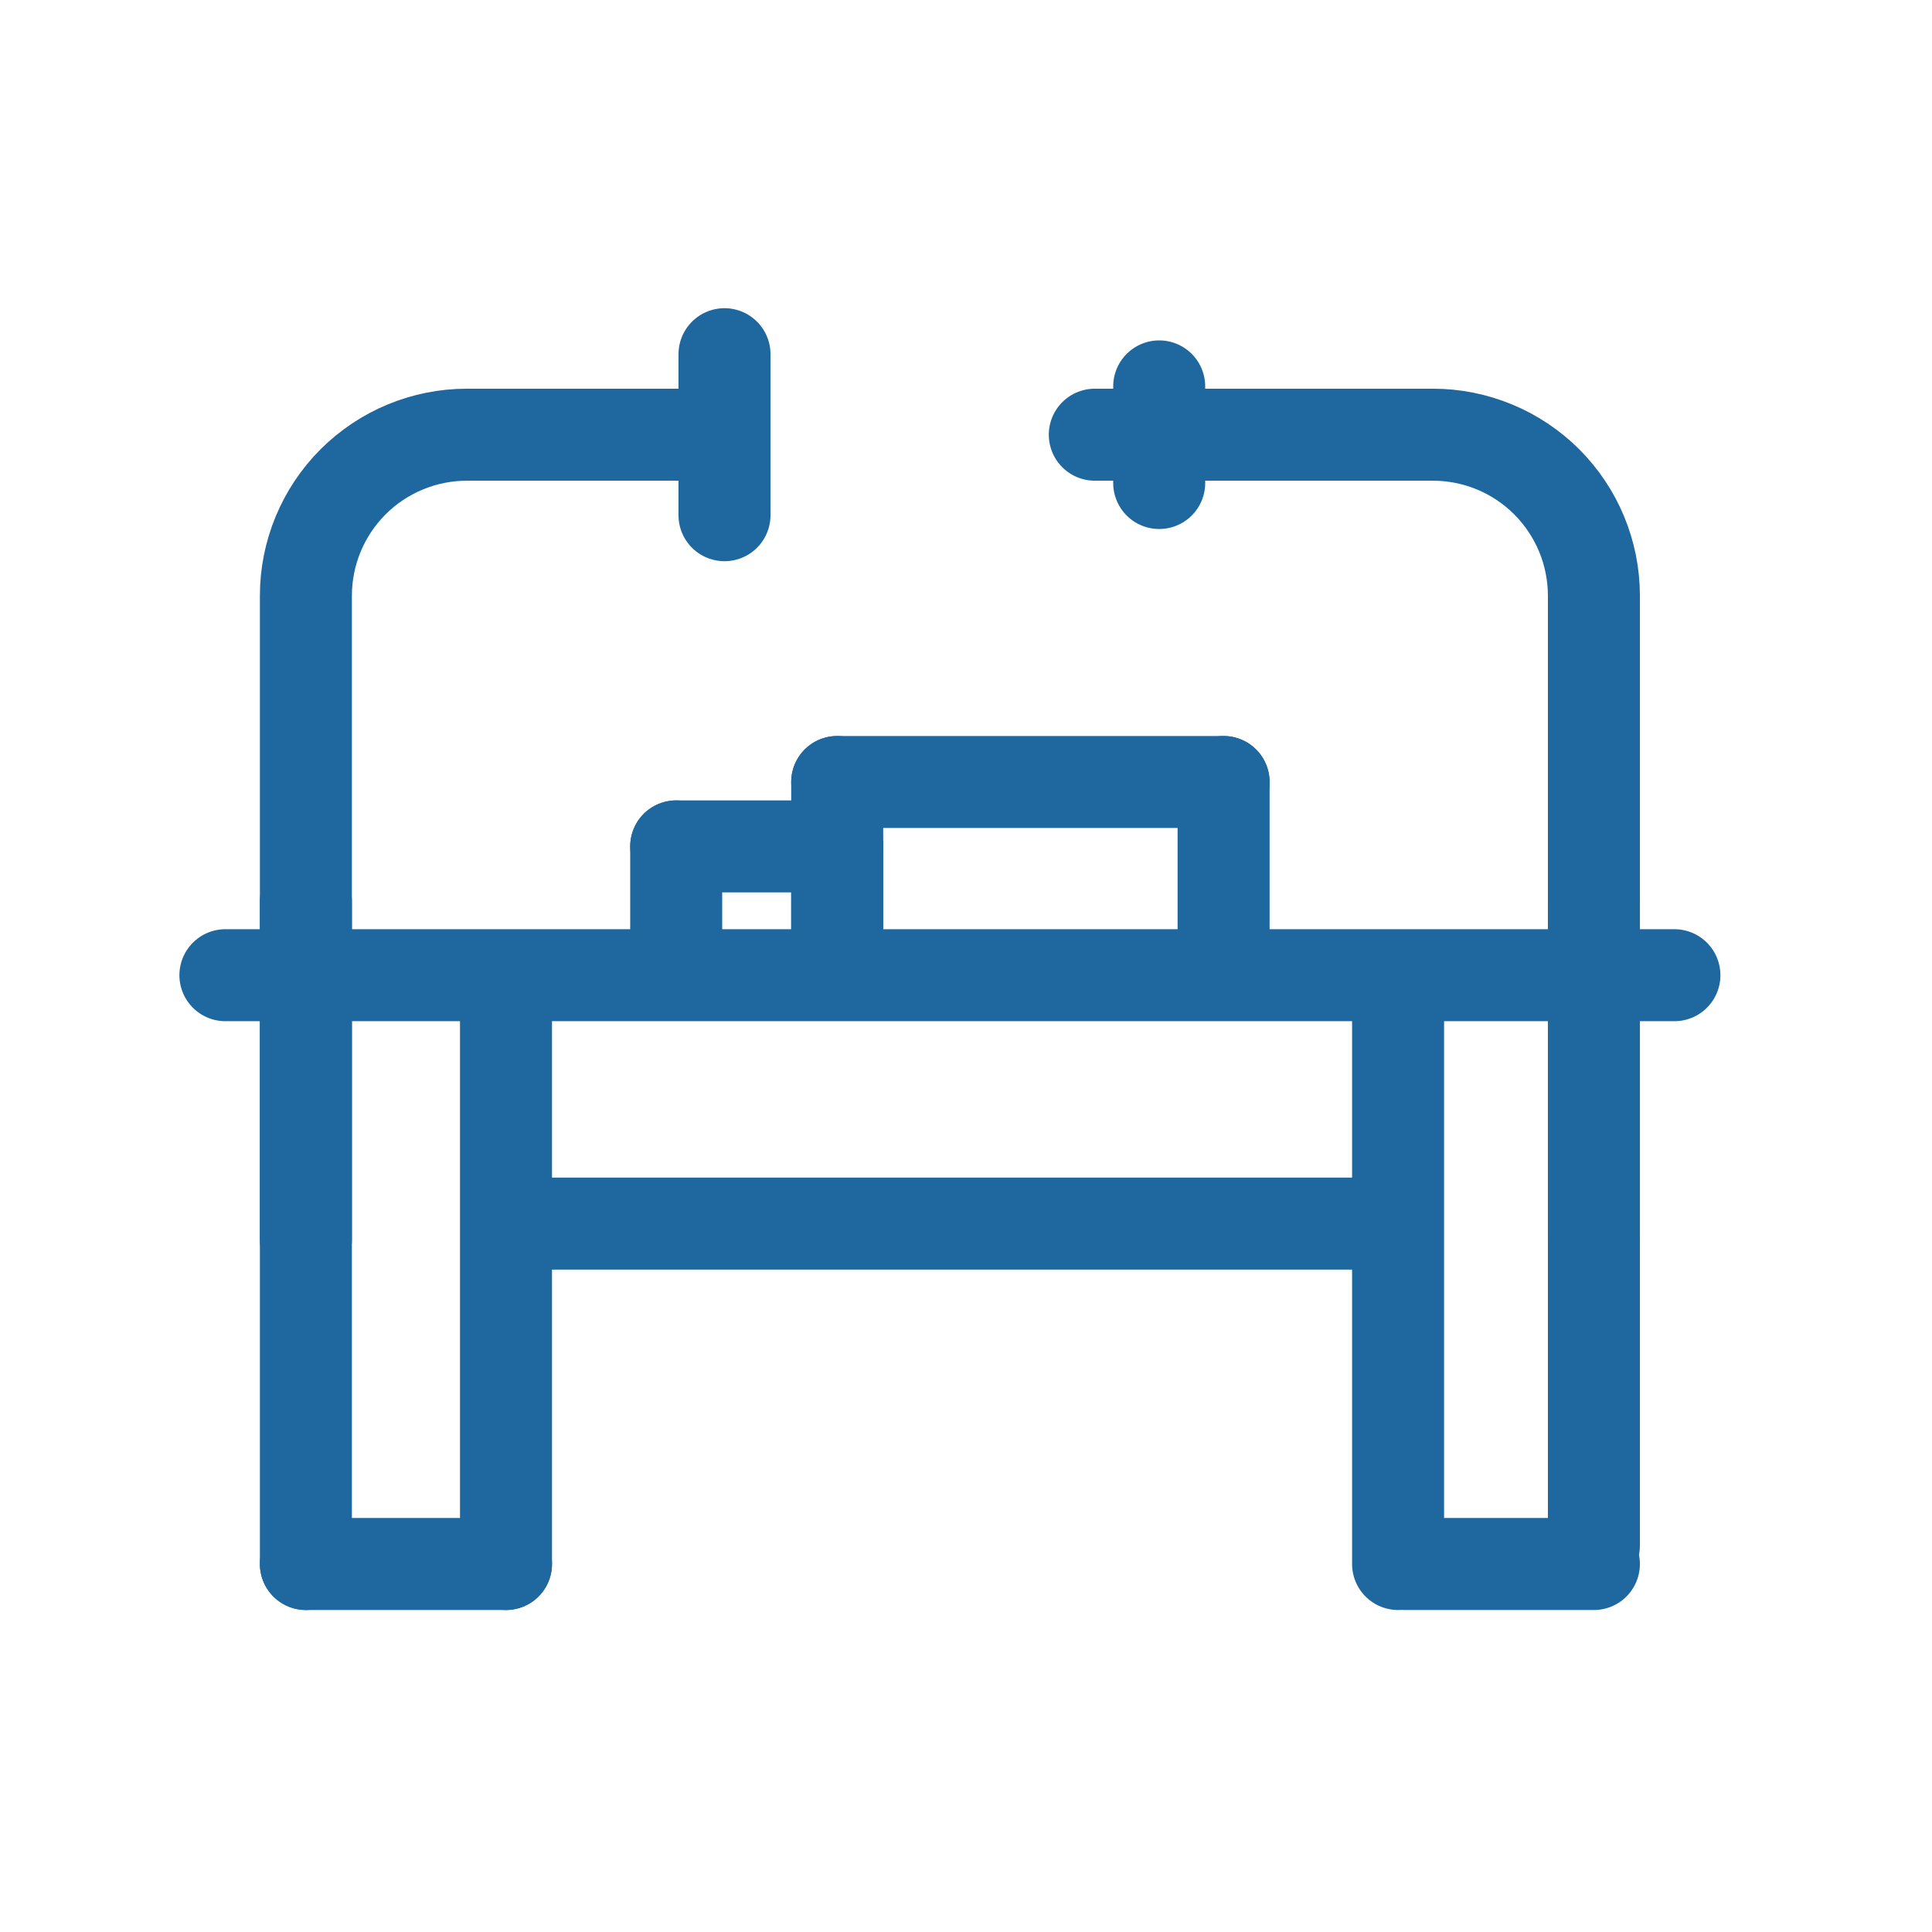 <svg width="42" height="42" viewBox="0 0 42 42" fill="none" xmlns="http://www.w3.org/2000/svg">
<path d="M4.9 21.2H36.4" stroke="#1E679F" stroke-width="2" stroke-linecap="round" stroke-linejoin="round"/>
<path d="M18.2 17L18.2 20.5" stroke="#1E679F" stroke-width="2" stroke-linecap="round" stroke-linejoin="round"/>
<path d="M26.6 17H18.2" stroke="#1E679F" stroke-width="2" stroke-linecap="round" stroke-linejoin="round"/>
<path d="M15.75 11.2L15.75 7.7" stroke="#1E679F" stroke-width="2" stroke-linecap="round" stroke-linejoin="round"/>
<path d="M25.2 10.5L25.2 8.4" stroke="#1E679F" stroke-width="2" stroke-linecap="round" stroke-linejoin="round"/>
<path d="M26.6 17L26.6 20.5" stroke="#1E679F" stroke-width="2" stroke-linecap="round" stroke-linejoin="round"/>
<path d="M14.7 18.4L14.7 20.5" stroke="#1E679F" stroke-width="2" stroke-linecap="round" stroke-linejoin="round"/>
<path d="M18.2 18.4H14.7" stroke="#1E679F" stroke-width="2" stroke-linecap="round" stroke-linejoin="round"/>
<path d="M18.2 18.4L18.2 20.5" stroke="#1E679F" stroke-width="2" stroke-linecap="round" stroke-linejoin="round"/>
<path d="M6.65 19.6V34" stroke="#1E679F" stroke-width="2" stroke-linecap="round" stroke-linejoin="round"/>
<path d="M11 22L11 34" stroke="#1E679F" stroke-width="2" stroke-linecap="round" stroke-linejoin="round"/>
<path d="M6.65 34L11 34" stroke="#1E679F" stroke-width="2" stroke-linecap="round" stroke-linejoin="round"/>
<path d="M30.549 34L34.65 34" stroke="#1E679F" stroke-width="2" stroke-linecap="round" stroke-linejoin="round"/>
<path d="M30.393 22L30.393 34" stroke="#1E679F" stroke-width="2" stroke-linecap="round" stroke-linejoin="round"/>
<path d="M34.65 33.6V19.6" stroke="#1E679F" stroke-width="2" stroke-linecap="round" stroke-linejoin="round"/>
<path d="M11.025 26.6L30.275 26.6" stroke="#1E679F" stroke-width="2" stroke-linecap="round" stroke-linejoin="round"/>
<path d="M34.65 26.95L34.65 12.95C34.65 12.022 34.281 11.132 33.625 10.475C32.968 9.819 32.078 9.45 31.15 9.45L23.8 9.45" stroke="#1E679F" stroke-width="2" stroke-linecap="round" stroke-linejoin="round"/>
<path d="M6.65 26.95L6.65 12.95C6.65 12.022 7.019 11.132 7.675 10.475C8.332 9.819 9.222 9.45 10.15 9.45L15.4 9.45" stroke="#1E679F" stroke-width="2" stroke-linecap="round" stroke-linejoin="round"/>
</svg>
